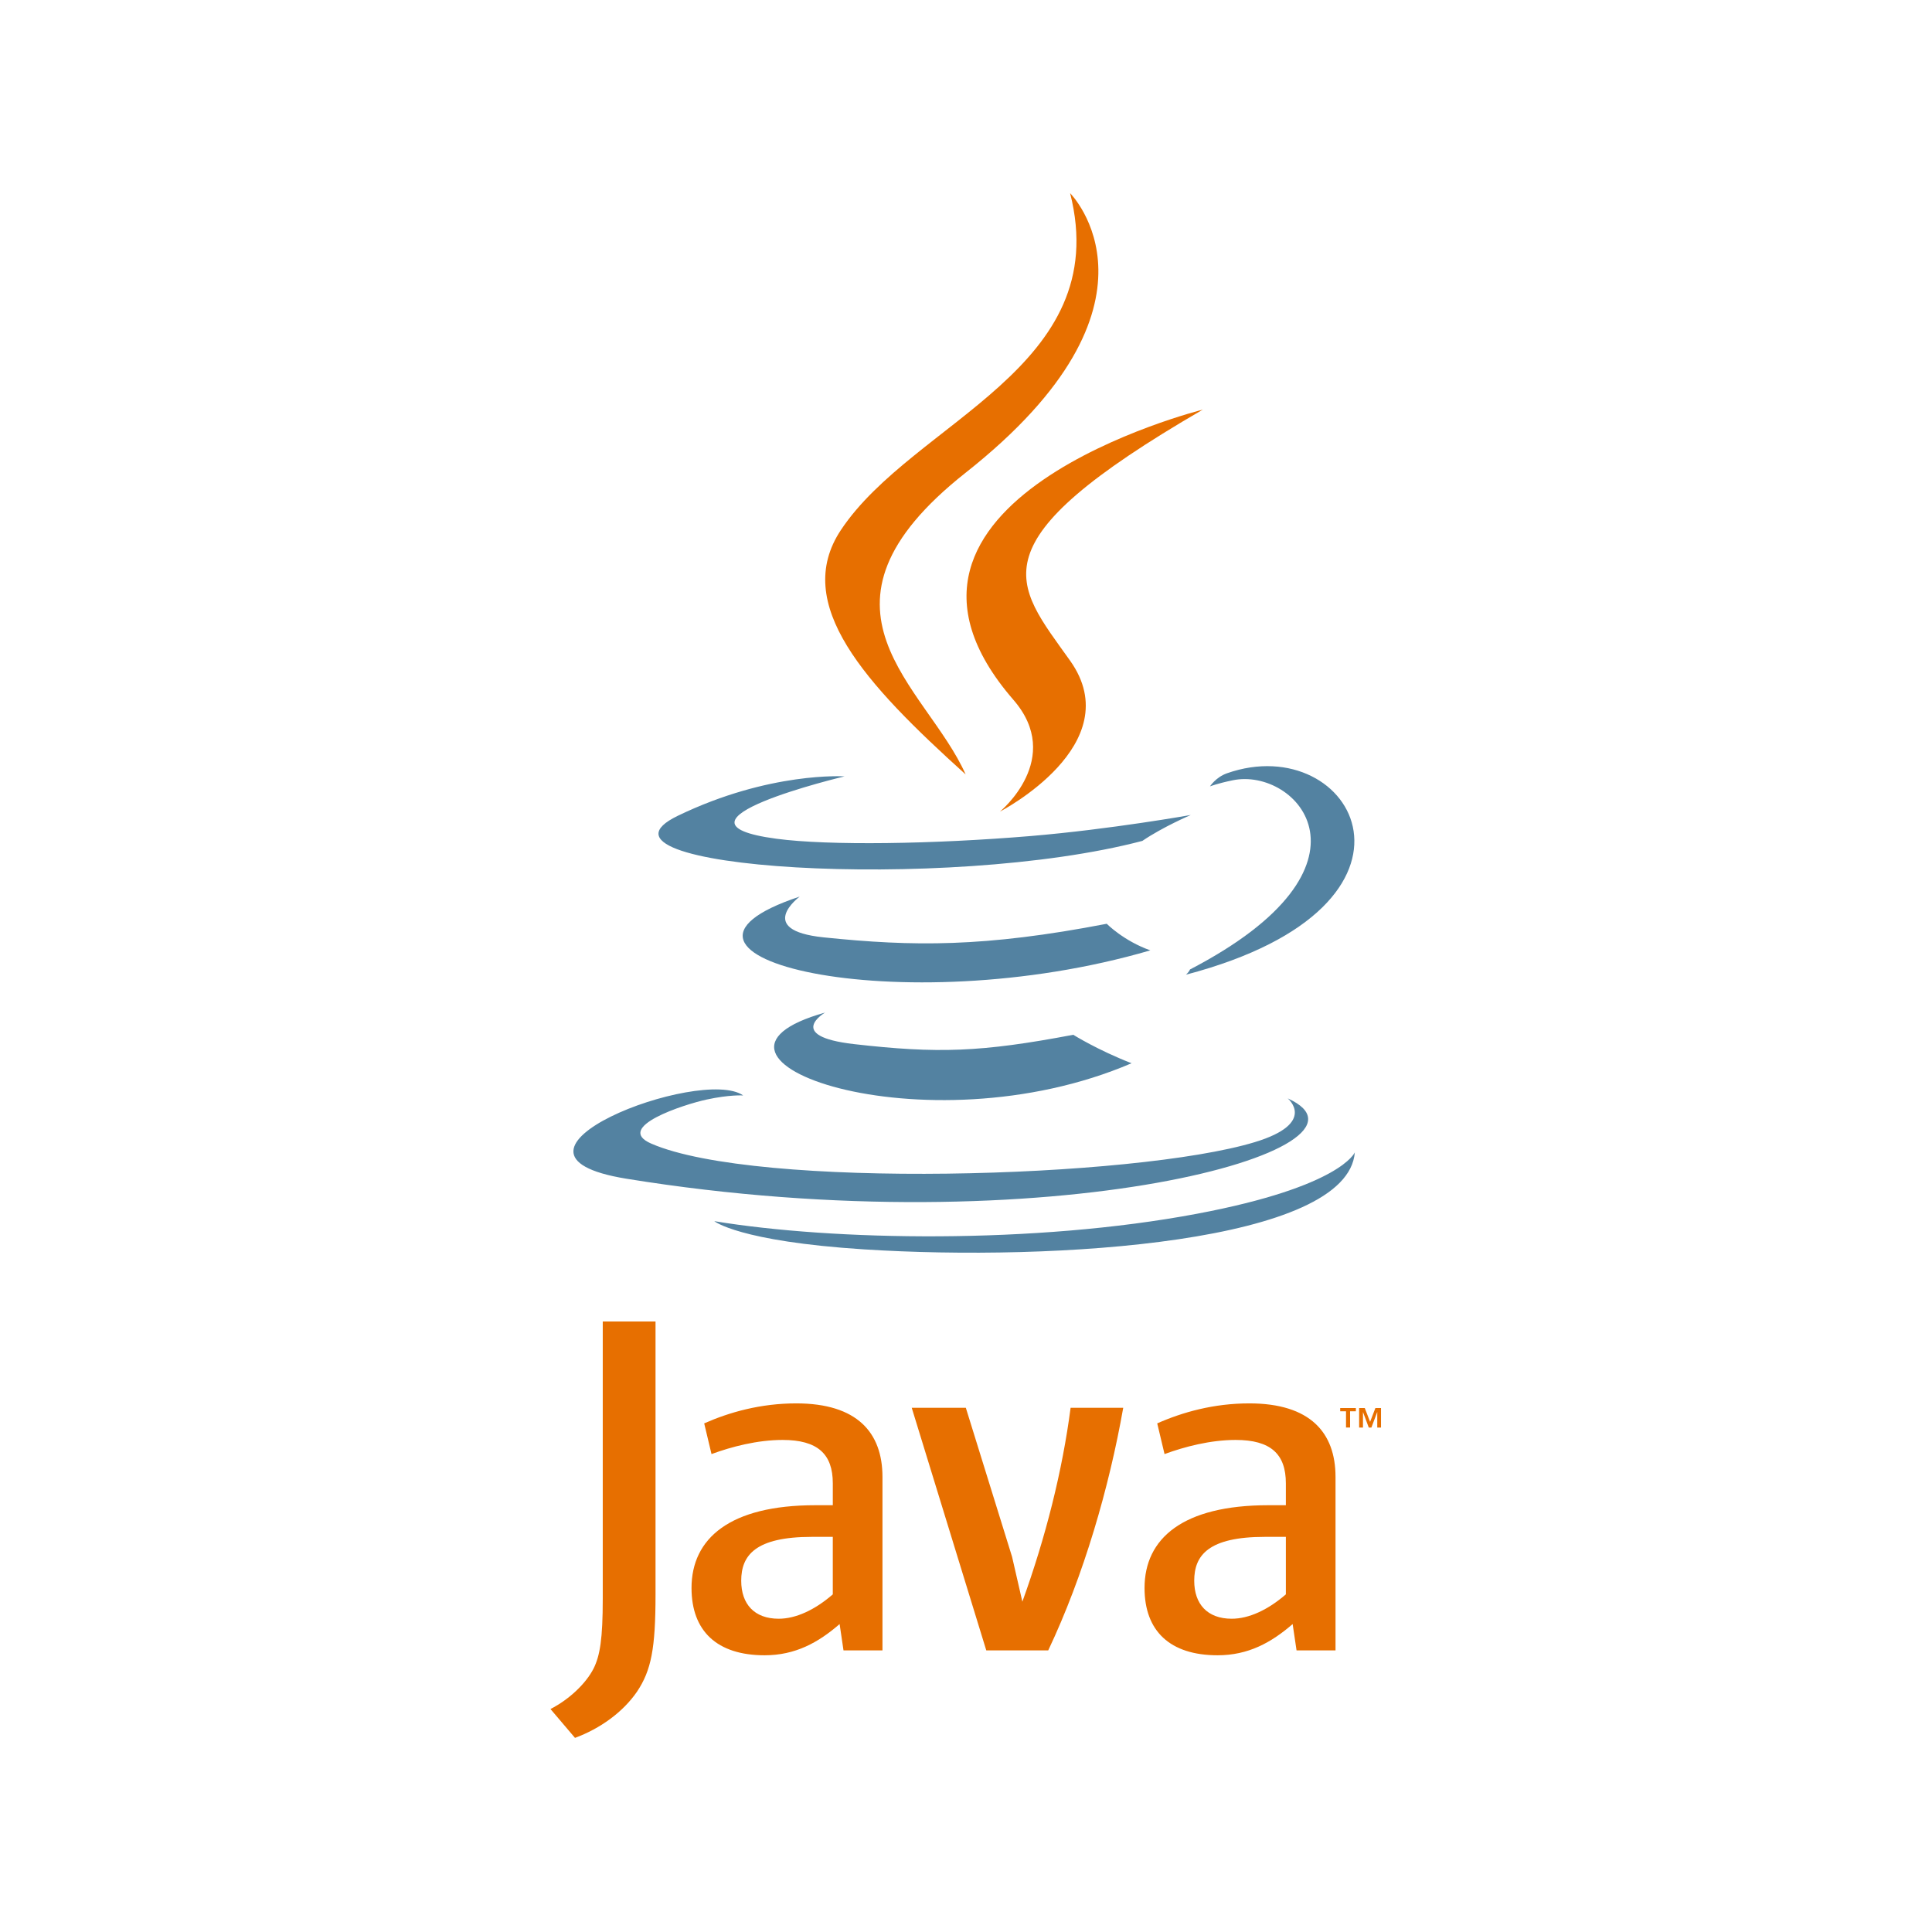 <svg version="1.1" xmlns="http://www.w3.org/2000/svg" xmlns:xlink="http://www.w3.org/1999/xlink" width="800px" height="800px" viewBox="0,0,256,256"><g transform="translate(25.6,25.6) scale(0.8,0.8)"><g fill="none" fill-rule="nonzero" stroke="none" stroke-width="1" stroke-linecap="butt" stroke-linejoin="miter" stroke-miterlimit="10" stroke-dasharray="" stroke-dashoffset="0" font-family="none" font-weight="none" font-size="none" text-anchor="none" style="mix-blend-mode: normal"><g transform="translate(56.089,-2.082) scale(0.473,0.473)"><path d="M285.104,430.945h-2.037v-1.14h5.486v1.14h-2.025v5.688h-1.424zM296.046,431.242h-0.032l-2.02,5.393h-0.924l-2.006,-5.393h-0.024v5.393h-1.343v-6.828h1.976l1.86,4.835l1.854,-4.835h1.969v6.828h-1.311z" fill="#e76f00"></path><path d="M102.681,291.324c0,0 -14.178,8.245 10.09,11.035c29.4,3.354 44.426,2.873 76.825,-3.259c0,0 8.518,5.341 20.414,9.967c-72.63,31.128 -164.376,-1.803 -107.329,-17.743M93.806,250.704c0,0 -15.902,11.771 8.384,14.283c31.406,3.24 56.208,3.505 99.125,-4.759c0,0 5.937,6.018 15.271,9.309c-87.815,25.678 -185.624,2.025 -122.78,-18.833" fill="#5382a1"></path><path d="M168.625,181.799c17.896,20.604 -4.701,39.146 -4.701,39.146c0,0 45.439,-23.458 24.571,-52.833c-19.491,-27.395 -34.438,-41.005 46.479,-87.934c0.001,-0.001 -127.013,31.721 -66.349,101.621" fill="#e76f00"></path><path d="M264.684,321.369c0,0 10.492,8.646 -11.555,15.333c-41.923,12.7 -174.488,16.535 -211.314,0.507c-13.238,-5.76 11.587,-13.752 19.396,-15.429c8.144,-1.766 12.798,-1.437 12.798,-1.437c-14.722,-10.371 -95.157,20.363 -40.857,29.166c148.084,24.015 269.944,-10.814 231.532,-28.14M109.499,208.617c0,0 -67.431,16.016 -23.879,21.832c18.389,2.462 55.047,1.905 89.192,-0.956c27.906,-2.354 55.928,-7.358 55.928,-7.358c0,0 -9.84,4.214 -16.959,9.074c-68.475,18.01 -200.756,9.631 -162.674,-8.79c32.206,-15.568 58.392,-13.802 58.392,-13.802M230.462,276.231c69.608,-36.171 37.425,-70.932 14.96,-66.248c-5.506,1.146 -7.961,2.139 -7.961,2.139c0,0 2.045,-3.202 5.947,-4.588c44.441,-15.624 78.619,46.081 -14.346,70.521c0,0 1.079,-0.962 1.4,-1.824" fill="#5382a1"></path><path d="M188.495,4.399c0,0 38.55,38.562 -36.563,97.862c-60.233,47.567 -13.735,74.689 -0.025,105.678c-35.158,-31.723 -60.96,-59.647 -43.65,-85.637c25.406,-38.151 95.792,-56.648 80.238,-117.903" fill="#e76f00"></path><path d="M116.339,374.246c66.815,4.277 169.417,-2.373 171.846,-33.987c0,0 -4.67,11.984 -55.219,21.503c-57.027,10.731 -127.364,9.479 -169.081,2.601c0.002,-0.002 8.541,7.067 52.454,9.883" fill="#5382a1"></path><path d="M105.389,495.049c-6.303,5.467 -12.96,8.536 -18.934,8.536c-8.527,0 -13.134,-5.113 -13.134,-13.314c0,-8.871 4.937,-15.357 24.739,-15.357h7.328l0.001,20.135M122.781,514.672v-60.742c0,-15.518 -8.85,-25.756 -30.188,-25.756c-12.457,0 -23.369,3.076 -32.238,6.999l2.56,10.752c6.983,-2.563 16.022,-4.949 24.894,-4.949c12.292,0 17.58,4.949 17.58,15.181v7.678h-6.135c-29.865,0 -43.337,11.593 -43.337,28.993c0,15.018 8.878,23.554 25.594,23.554c10.745,0 18.766,-4.437 26.264,-10.929l1.361,9.221zM180.824,514.672h-21.691l-26.106,-84.96h18.944l16.198,52.199l3.601,15.699c8.195,-22.698 13.992,-45.726 16.891,-67.898h18.427c-4.938,27.976 -13.822,58.684 -26.264,84.96M264.038,495.049c-6.315,5.467 -12.983,8.536 -18.958,8.536c-8.512,0 -13.131,-5.113 -13.131,-13.314c0,-8.871 4.947,-15.357 24.748,-15.357h7.341v20.135M281.428,514.672v-60.742c0,-15.518 -8.871,-25.756 -30.186,-25.756c-12.465,0 -23.381,3.076 -32.246,6.999l2.557,10.752c6.985,-2.563 16.041,-4.949 24.906,-4.949c12.283,0 17.579,4.949 17.579,15.181v7.678h-6.146c-29.873,0 -43.34,11.593 -43.34,28.993c0,15.018 8.871,23.554 25.584,23.554c10.752,0 18.77,-4.437 26.28,-10.929l1.366,9.221zM36.847,529.099c-4.958,7.239 -12.966,12.966 -21.733,16.206l-8.587,-10.105c6.673,-3.424 12.396,-8.954 15.055,-14.104c2.3,-4.581 3.252,-10.485 3.252,-24.604v-96.995h18.478v95.666c-0.001,18.875 -1.51,26.5 -6.465,33.936" fill="#e76f00"></path></g></g></g></svg>